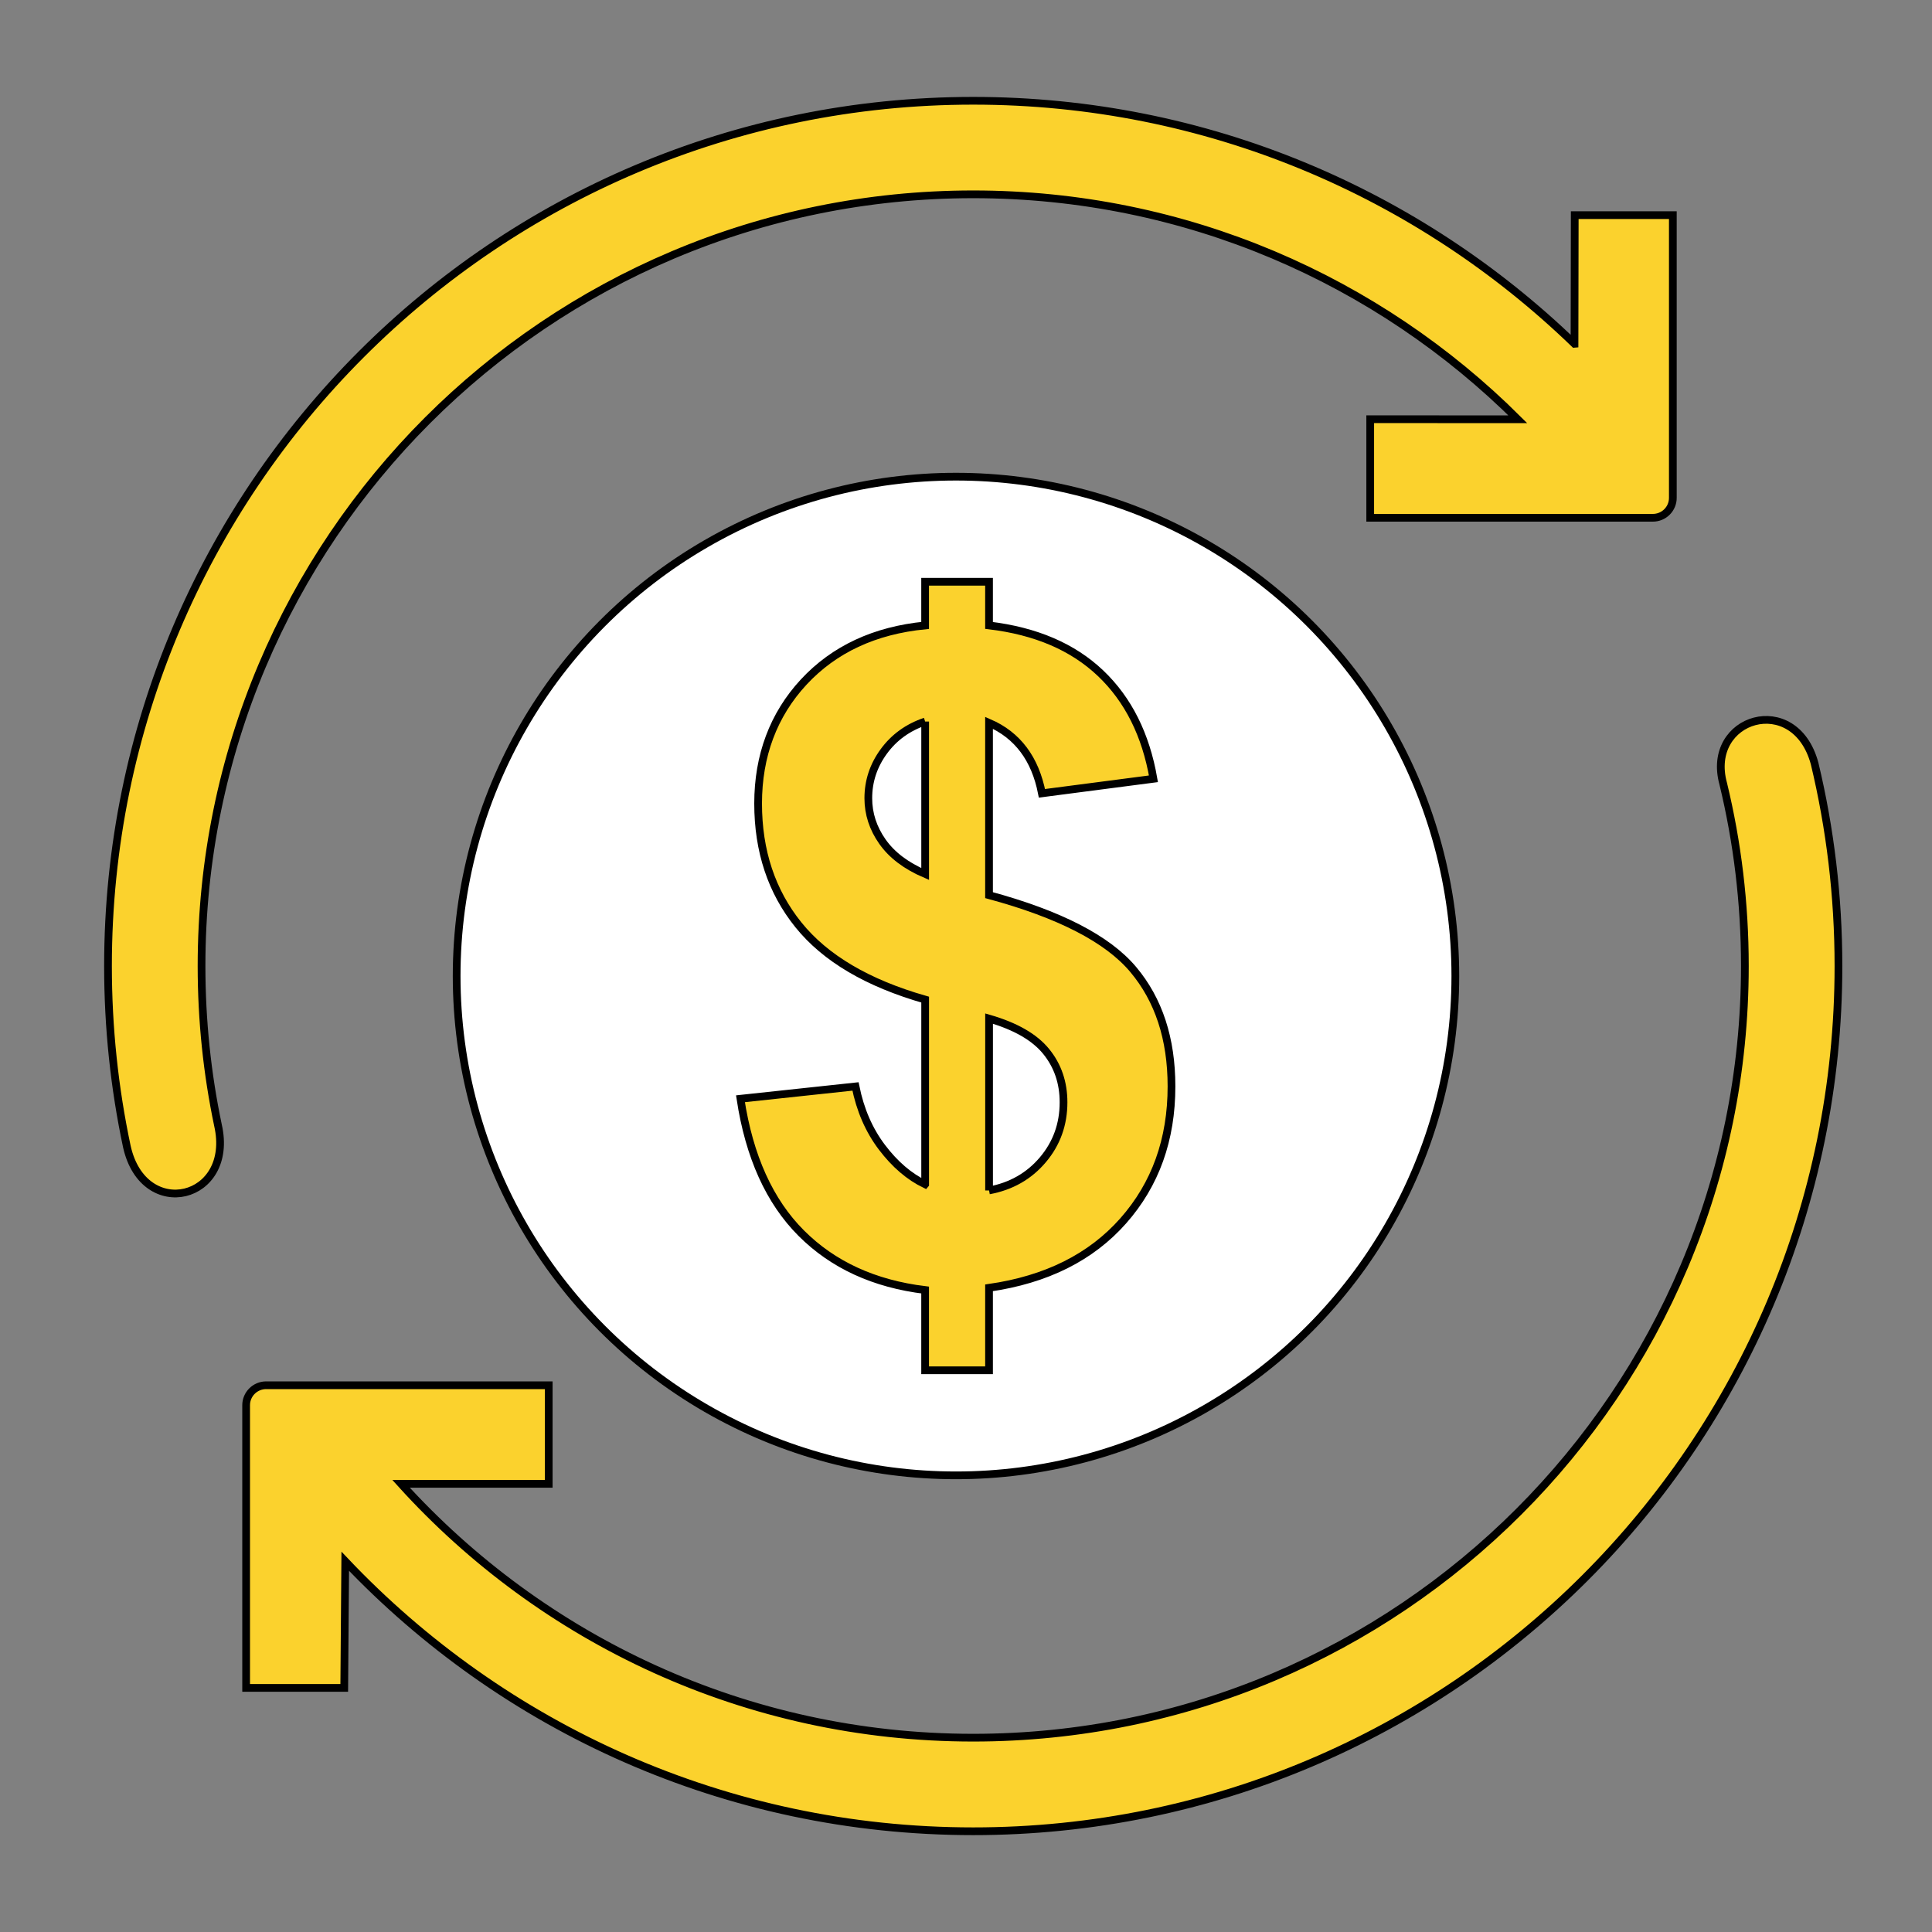 <?xml version="1.0" encoding="UTF-8"?>
<svg xmlns="http://www.w3.org/2000/svg" version="1.1" viewBox="0 0 500 500">
  <rect x="0" y="0" width="500" height="500" fill="#808080" stroke="none"/>
  <!-- Generator: Adobe Illustrator 28.7.6, SVG Export Plug-In . SVG Version: 1.2.0 Build 188)  -->
  <g>
    <g id="Layer_5">
      <path d="M407.47,88.97c-40.29-38.94-95.15-62.89-155.6-62.89-123.67,0-223.92,100.25-223.92,223.92,0,16.02,1.68,31.66,4.88,46.73h0c4.37,19.6,27.99,13.84,23.58-5.54h0c-2.79-13.29-4.25-27.07-4.25-41.19,0-110.3,89.41-199.71,199.71-199.71,55.01,0,104.82,22.24,140.94,58.22l-38.2-.02v25.51s73.15,0,73.15,0c1.37,0,2.69-.54,3.66-1.51.97-.97,1.52-2.29,1.51-3.66V55.68s-25.39,0-25.39,0l-.06,33.29Z" style="fill: #fbd22d; stroke: #000; stroke-miterlimit: 10; stroke-width: 2px;"/>
      <path d="M469.62,197.59c-5.13-18.96-28.36-11.86-23.65,5.24,3.66,15.12,5.6,30.92,5.6,47.17,0,110.3-89.41,199.71-199.71,199.71-58.73,0-111.53-25.35-148.07-65.7h38.22s0-25.51,0-25.51h-73.14c-1.37,0-2.69.55-3.66,1.52-.97.97-1.52,2.29-1.51,3.66v73.14s25.39,0,25.39,0l.26-32.77c40.81,43.04,98.53,69.88,162.52,69.88,123.67,0,223.92-100.25,223.92-223.92,0-18.05-2.14-35.6-6.17-52.41Z" style="fill: #fbd22d; stroke: #000; stroke-miterlimit: 10; stroke-width: 2px;"/>
    </g>
    <g id="Layer_3">
      <circle cx="247.41" cy="252.59" r="129.23" style="fill: #ffffff; stroke: #000; stroke-miterlimit: 10; stroke-width: 2px;"/>
    </g>
    <g id="Layer_4">
      <path d="M239.43,306.49v-47.79c-14.9-4.26-25.83-10.7-32.79-19.34-6.96-8.63-10.44-19.11-10.44-31.42s3.93-22.94,11.8-31.43c7.87-8.48,18.35-13.36,31.42-14.65v-11.3h16.54v11.3c12.09,1.44,21.71,5.57,28.86,12.37,7.15,6.8,11.71,15.91,13.69,27.32l-28.86,3.76c-1.75-8.97-6.31-15.05-13.69-18.25v44.6c18.25,4.94,30.68,11.35,37.3,19.22,6.62,7.87,9.92,17.96,9.92,30.28,0,13.77-4.16,25.36-12.49,34.79-8.33,9.43-19.91,15.21-34.73,17.34v21.33h-16.54v-20.76c-13.16-1.6-23.84-6.5-32.05-14.71-8.21-8.21-13.46-19.81-15.74-34.79l29.77-3.19c1.22,6.08,3.5,11.33,6.84,15.74,3.35,4.42,7.08,7.61,11.18,9.59ZM239.43,186.73c-4.49,1.52-8.06,4.11-10.72,7.76-2.66,3.65-3.99,7.68-3.99,12.09,0,4.03,1.22,7.77,3.65,11.23,2.43,3.46,6.12,6.26,11.06,8.38v-39.46h0ZM255.97,308.08c5.7-1.06,10.34-3.7,13.91-7.92,3.57-4.22,5.36-9.18,5.36-14.88,0-5.09-1.5-9.48-4.5-13.17-3-3.69-7.93-6.52-14.77-8.5v44.48h0Z" style="fill: #fbd22d; stroke: #000; stroke-miterlimit: 10; stroke-width: 2px;"/>
    </g>
  </g>
</svg>